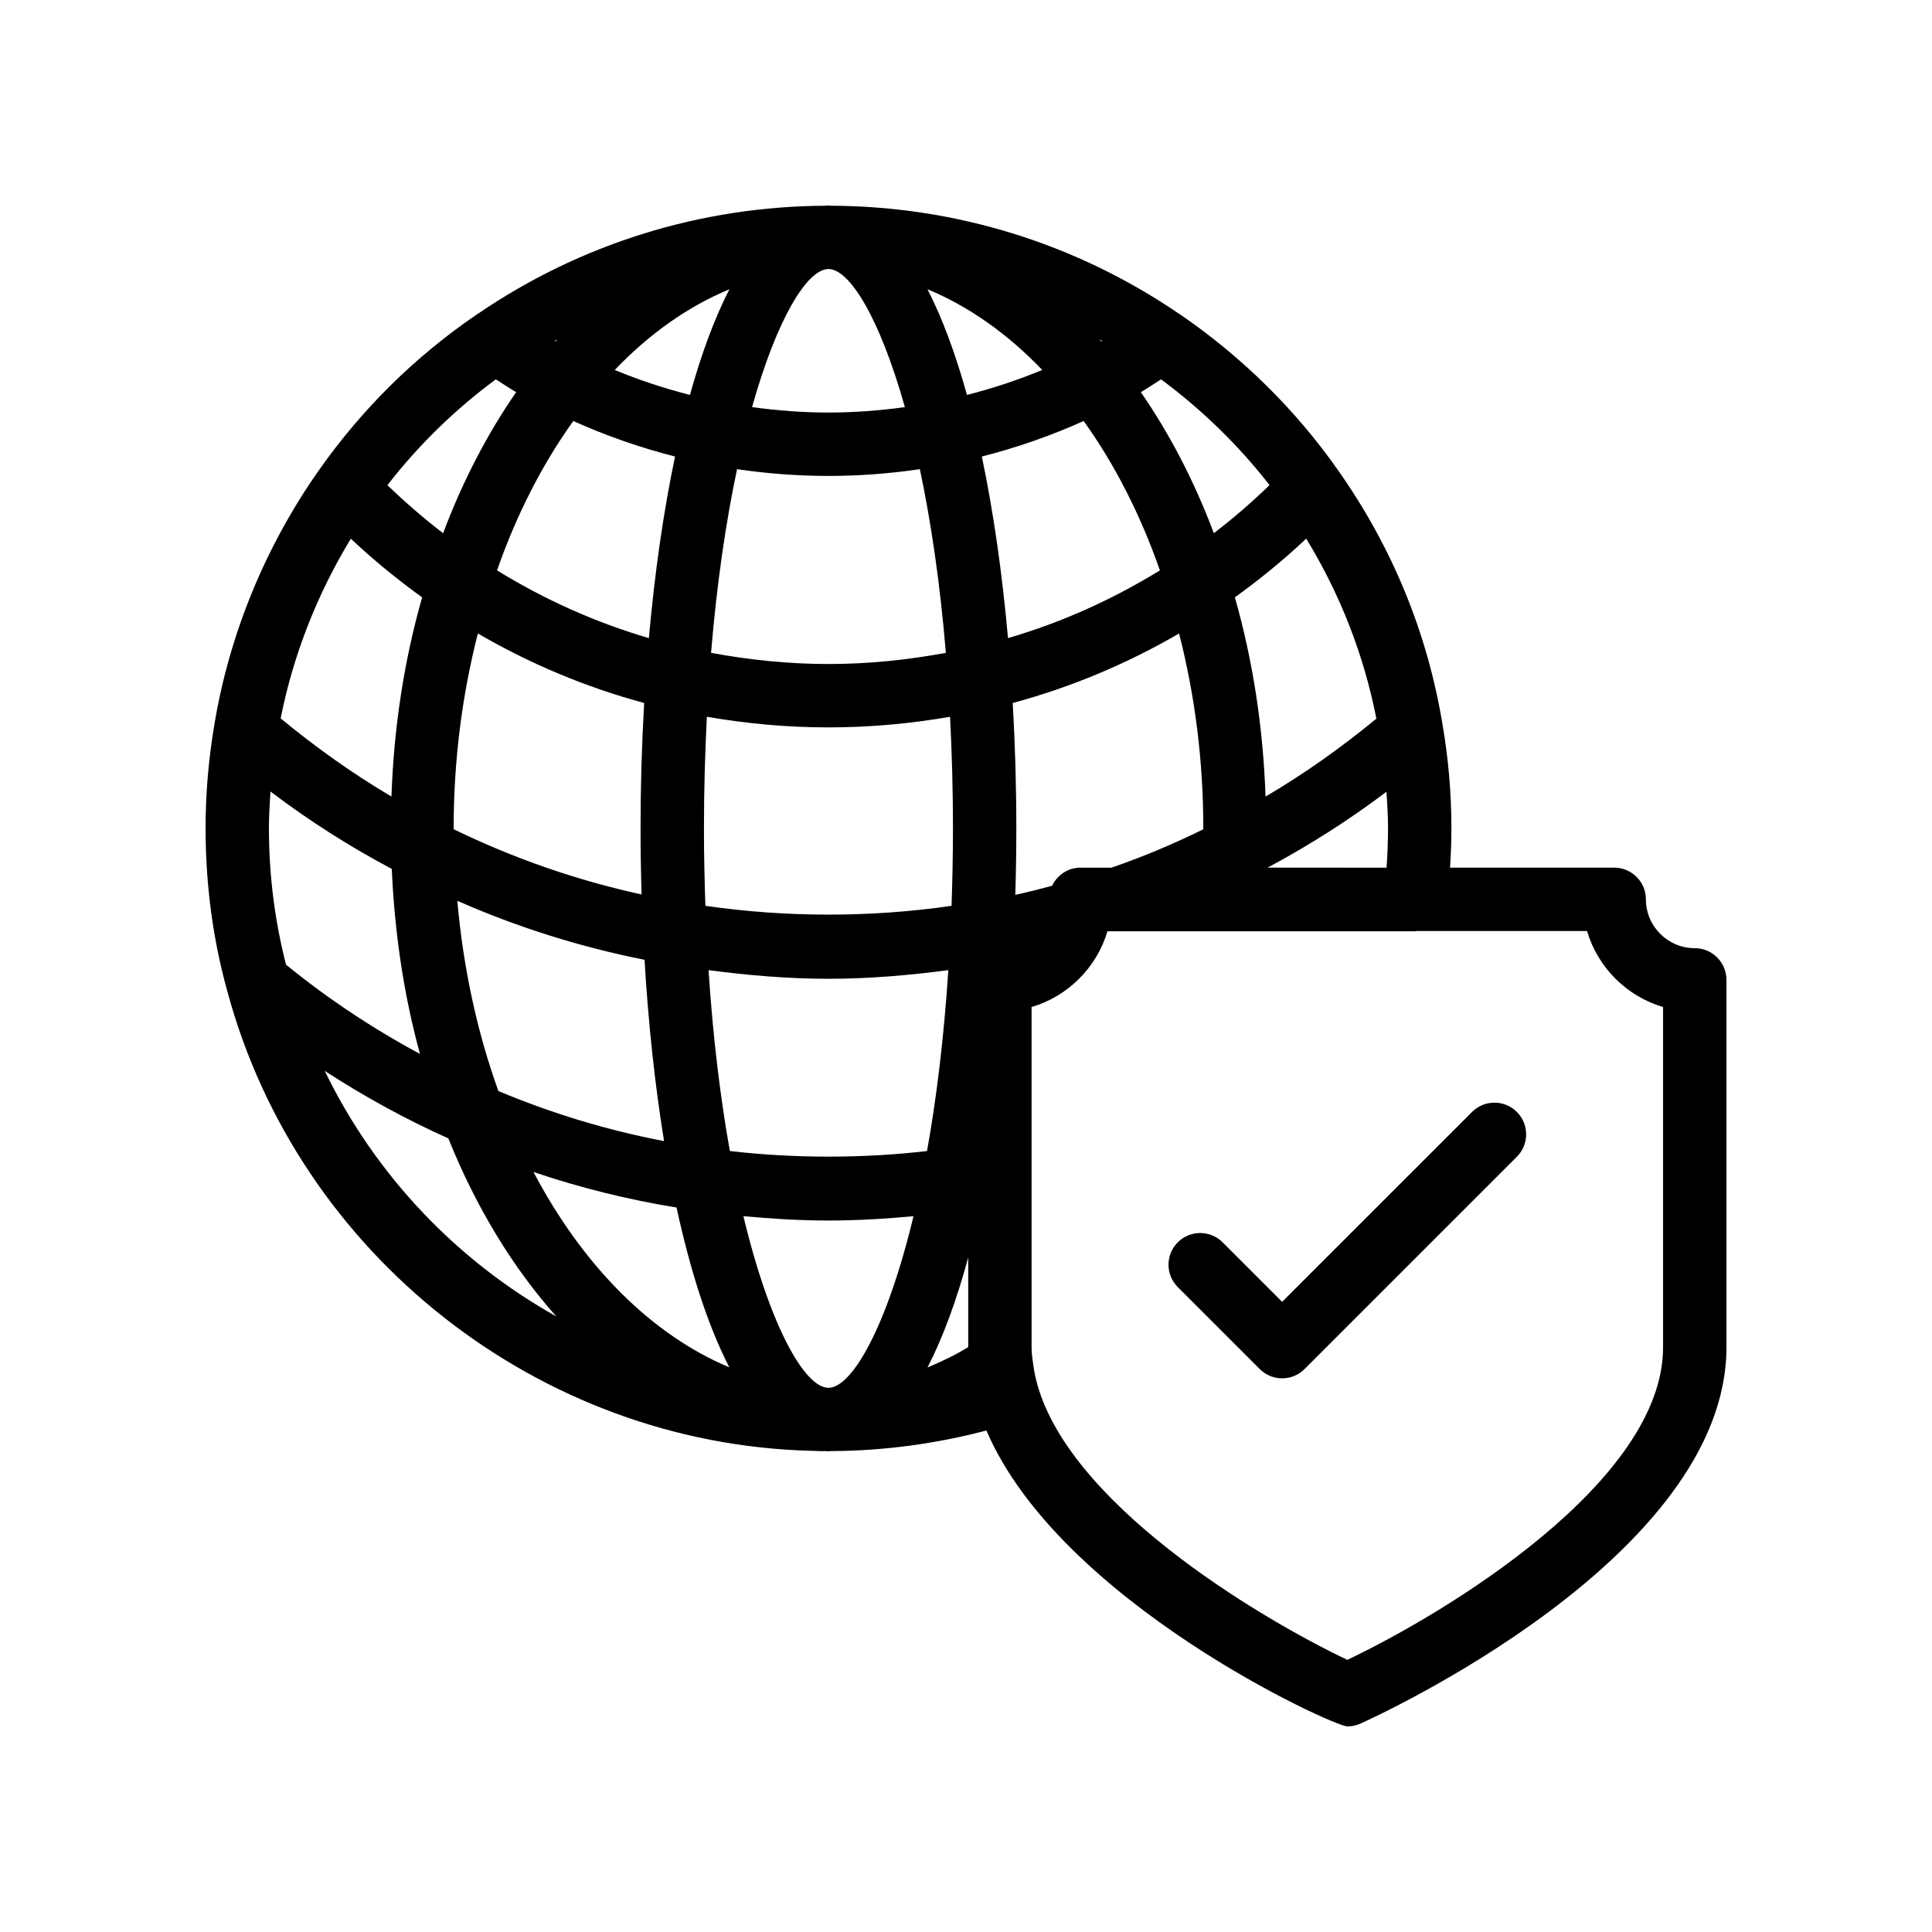 <?xml version="1.0" encoding="UTF-8"?>
<!-- Uploaded to: ICON Repo, www.svgrepo.com, Generator: ICON Repo Mixer Tools -->
<svg fill="#000000" width="800px" height="800px" version="1.1" viewBox="144 144 512 512" xmlns="http://www.w3.org/2000/svg">
 <g>
  <path d="m359.02 528.48c1.344 0.082 2.688 0.086 4.031 0.086 0.168 0.004 0.328 0.039 0.5 0.039 0.227 0 0.445-0.047 0.672-0.055 14.016-0.055 27.82-1.941 41.191-5.449 19.48 45.453 91.98 78.418 95.645 78.418 1.18 0 2.352-0.25 3.434-0.734 3.961-1.77 97.035-44.078 97.035-99.734v-97.375c0-4.637-3.758-8.398-8.398-8.398-7.137 0-12.949-5.805-12.949-12.945 0-4.637-3.758-8.398-8.398-8.398h-43.508c0.23-3.527 0.363-7.019 0.363-10.438 0-9.062-0.773-18.207-2.293-27.133-3.996-24.52-13.352-47.332-27.785-67.797-11.258-16.016-25.273-29.852-41.664-41.137-0.02-0.012-0.035-0.023-0.055-0.035-0.125-0.086-0.246-0.16-0.375-0.238-27.266-18.602-59.102-28.484-92.156-28.633-0.258-0.012-0.504-0.062-0.762-0.062-0.266 0-0.52 0.051-0.785 0.062-33.051 0.156-64.871 10.043-92.109 28.629-0.137 0.082-0.262 0.16-0.395 0.25-0.008 0.004-0.016 0.008-0.023 0.016-16.266 11.105-30.285 24.953-41.676 41.141-14.23 20.18-23.84 43.598-27.781 67.672-1.523 8.98-2.297 18.156-2.297 27.27 0 14.898 1.938 29.438 5.75 43.16 18.844 69.926 82.625 120.02 154.79 121.82zm-122.05-241.72c6 5.637 12.32 10.812 18.898 15.543-4.773 16.758-7.492 34.441-8.129 52.785-10.148-5.973-19.949-12.953-29.363-20.707 3.312-16.73 9.656-32.898 18.594-47.621zm253.19-0.012c9.012 14.777 15.262 30.738 18.594 47.707-9.34 7.684-19.133 14.637-29.371 20.645-0.641-18.371-3.363-36.07-8.129-52.805 6.586-4.731 12.906-9.906 18.906-15.547zm-126.77-71.445c0.059 0 0.113-0.012 0.172-0.012 0.047 0 0.094 0.008 0.141 0.008 5.473 0.219 13.391 12.777 20.094 36.594-6.672 0.91-13.422 1.434-20.238 1.434-6.82 0-13.578-0.523-20.254-1.438 6.695-23.801 14.609-36.355 20.086-36.586zm-36.547 33.352c-6.793-1.73-13.453-3.926-19.938-6.609 9.281-9.699 19.574-16.906 30.395-21.383-3.984 7.738-7.469 17.227-10.457 27.992zm62.945-28c10.828 4.477 21.125 11.688 30.418 21.391-6.492 2.684-13.156 4.879-19.953 6.613-2.988-10.773-6.477-20.266-10.465-28.004zm-26.23 49.469c8.16 0 16.25-0.617 24.219-1.789 2.898 13.711 5.328 29.938 6.887 48.68-10.148 1.875-20.527 2.957-31.105 2.957-10.586 0-20.969-1.086-31.125-2.961 1.559-18.742 3.988-34.965 6.887-48.676 7.977 1.176 16.07 1.789 24.238 1.789zm0 66.645c10.938 0 21.695-0.988 32.219-2.812 0.473 9.371 0.77 19.168 0.77 29.578 0 7.109-0.152 13.898-0.379 20.523-21.352 3.098-43.785 3.106-65.234-0.008-0.227-6.625-0.379-13.414-0.379-20.52 0-10.41 0.297-20.207 0.77-29.582 10.527 1.832 21.289 2.82 32.234 2.82zm0.125 175.01c-0.043 0-0.082 0.008-0.125 0.008-0.039 0-0.086-0.004-0.125-0.004-6.117-0.18-15.305-15.859-22.426-45.484 7.371 0.684 14.863 1.152 22.551 1.152 7.68 0 15.168-0.469 22.527-1.148-7.109 29.59-16.285 45.258-22.402 45.477zm25.988-62.746c-16.949 1.98-35.195 1.988-52.25-0.004-2.477-13.816-4.465-29.812-5.648-47.93 10.445 1.371 21.043 2.289 31.785 2.289 10.738 0 21.332-0.918 31.758-2.289-1.18 18.121-3.164 34.117-5.644 47.934zm-69.688-2.629c-15.008-2.875-29.703-7.312-43.902-13.266-5.641-15.621-9.328-32.719-10.883-50.414 15.977 7.039 32.594 12.246 49.609 15.629 1 16.742 2.727 33.004 5.176 48.051zm3.312 17.605c3.637 16.77 8.305 31.316 13.977 42.344-20.387-8.512-38.703-26.684-51.891-51.762 12.387 4.191 25.066 7.328 37.914 9.418zm77.293 36.996c-3.527 2.148-7.137 3.871-10.781 5.383 4.129-8.02 7.727-17.898 10.781-29.148zm62.301-137.5c0 0.086-0.004 0.184-0.004 0.27-7.883 3.867-16.02 7.324-24.367 10.168h-8.195c-3.332 0-6.156 1.98-7.512 4.797-3.144 0.852-6.379 1.668-9.746 2.402 0.176-5.852 0.273-11.727 0.273-17.602 0-11.133-0.324-22.277-0.953-33.238 15.473-4.184 30.258-10.375 44.086-18.426 4.188 16.371 6.418 33.652 6.418 51.629zm-51.758-50.395c-1.527-17.105-3.844-33.422-6.934-48.125 9.246-2.344 18.262-5.496 26.98-9.414 8.195 11.402 15.059 24.836 20.211 39.586-12.602 7.746-26.074 13.809-40.258 17.953zm24.738-78.645c-0.148-0.168-0.289-0.34-0.438-0.504 0.23 0.129 0.465 0.242 0.691 0.367-0.082 0.051-0.168 0.09-0.254 0.137zm-144.63 0.004c-0.086-0.047-0.172-0.09-0.258-0.137 0.23-0.129 0.469-0.242 0.699-0.371-0.145 0.164-0.293 0.34-0.441 0.508zm31.656 30.512c-3.09 14.699-5.41 31.02-6.934 48.125-14.176-4.141-27.645-10.203-40.238-17.945 5.133-14.719 11.996-28.16 20.211-39.586 8.715 3.914 17.723 7.062 26.961 9.406zm-8.188 65.316c-0.625 10.961-0.953 22.109-0.953 33.242 0 5.84 0.098 11.684 0.27 17.504-17.164-3.754-33.84-9.527-49.797-17.293 0-0.082-0.004-0.168-0.004-0.25 0-17.957 2.231-35.227 6.418-51.625 13.824 8.055 28.605 14.242 44.066 18.422zm-66.879 43.984c0.746 16.992 3.195 33.41 7.465 49.012-12.543-6.734-24.426-14.637-35.492-23.641-2.965-11.559-4.531-23.688-4.531-36.148 0-3.242 0.195-6.496 0.41-9.746 10.328 7.832 21.105 14.648 32.148 20.523zm-17.766 53.516c10.445 6.789 21.375 12.793 32.754 17.891 7.394 18.387 17.152 34.324 28.598 47.176-26.355-14.766-47.969-37.438-61.352-65.066zm354.67-16.926v90.184c0 35.602-57.445 70.348-83.672 82.824-24.184-11.52-74.766-41.973-82.555-74.504-0.273-1.148-0.488-2.305-0.648-3.457-0.23-1.613-0.473-3.227-0.473-4.844v-0.031l-0.004-90.172c9.641-2.844 17.246-10.449 20.109-20.078h2.367c0.008 0 0.016 0.004 0.027 0.004 0.008 0 0.016-0.004 0.023-0.004h79.156c0.109 0 0.203-0.055 0.309-0.059h45.215c2.852 9.66 10.484 17.289 20.145 20.137zm-104.82-36.93c10.898-5.836 21.465-12.516 31.52-20.121 0.215 3.231 0.41 6.465 0.41 9.684 0 3.414-0.133 6.906-0.391 10.438zm0.527-101.38c-4.711 4.562-9.629 8.809-14.754 12.742-5.148-13.688-11.691-26.309-19.359-37.383 1.824-1.059 3.578-2.258 5.367-3.387 10.902 8.082 20.523 17.469 28.746 28.027zm-205.04-28.035c1.793 1.133 3.555 2.336 5.387 3.398-7.68 11.098-14.223 23.723-19.359 37.383-5.125-3.938-10.047-8.184-14.758-12.746 8.285-10.652 17.902-20.043 28.73-28.035z"/>
  <path d="m483.78 489-15.777-15.777c-3.281-3.281-8.594-3.281-11.875 0s-3.281 8.594 0 11.875l21.715 21.715c1.641 1.641 3.789 2.461 5.938 2.461 2.148 0 4.297-0.82 5.938-2.461l56.266-56.262c3.281-3.281 3.281-8.594 0-11.875s-8.594-3.281-11.875 0z"/>
 </g>
</svg>